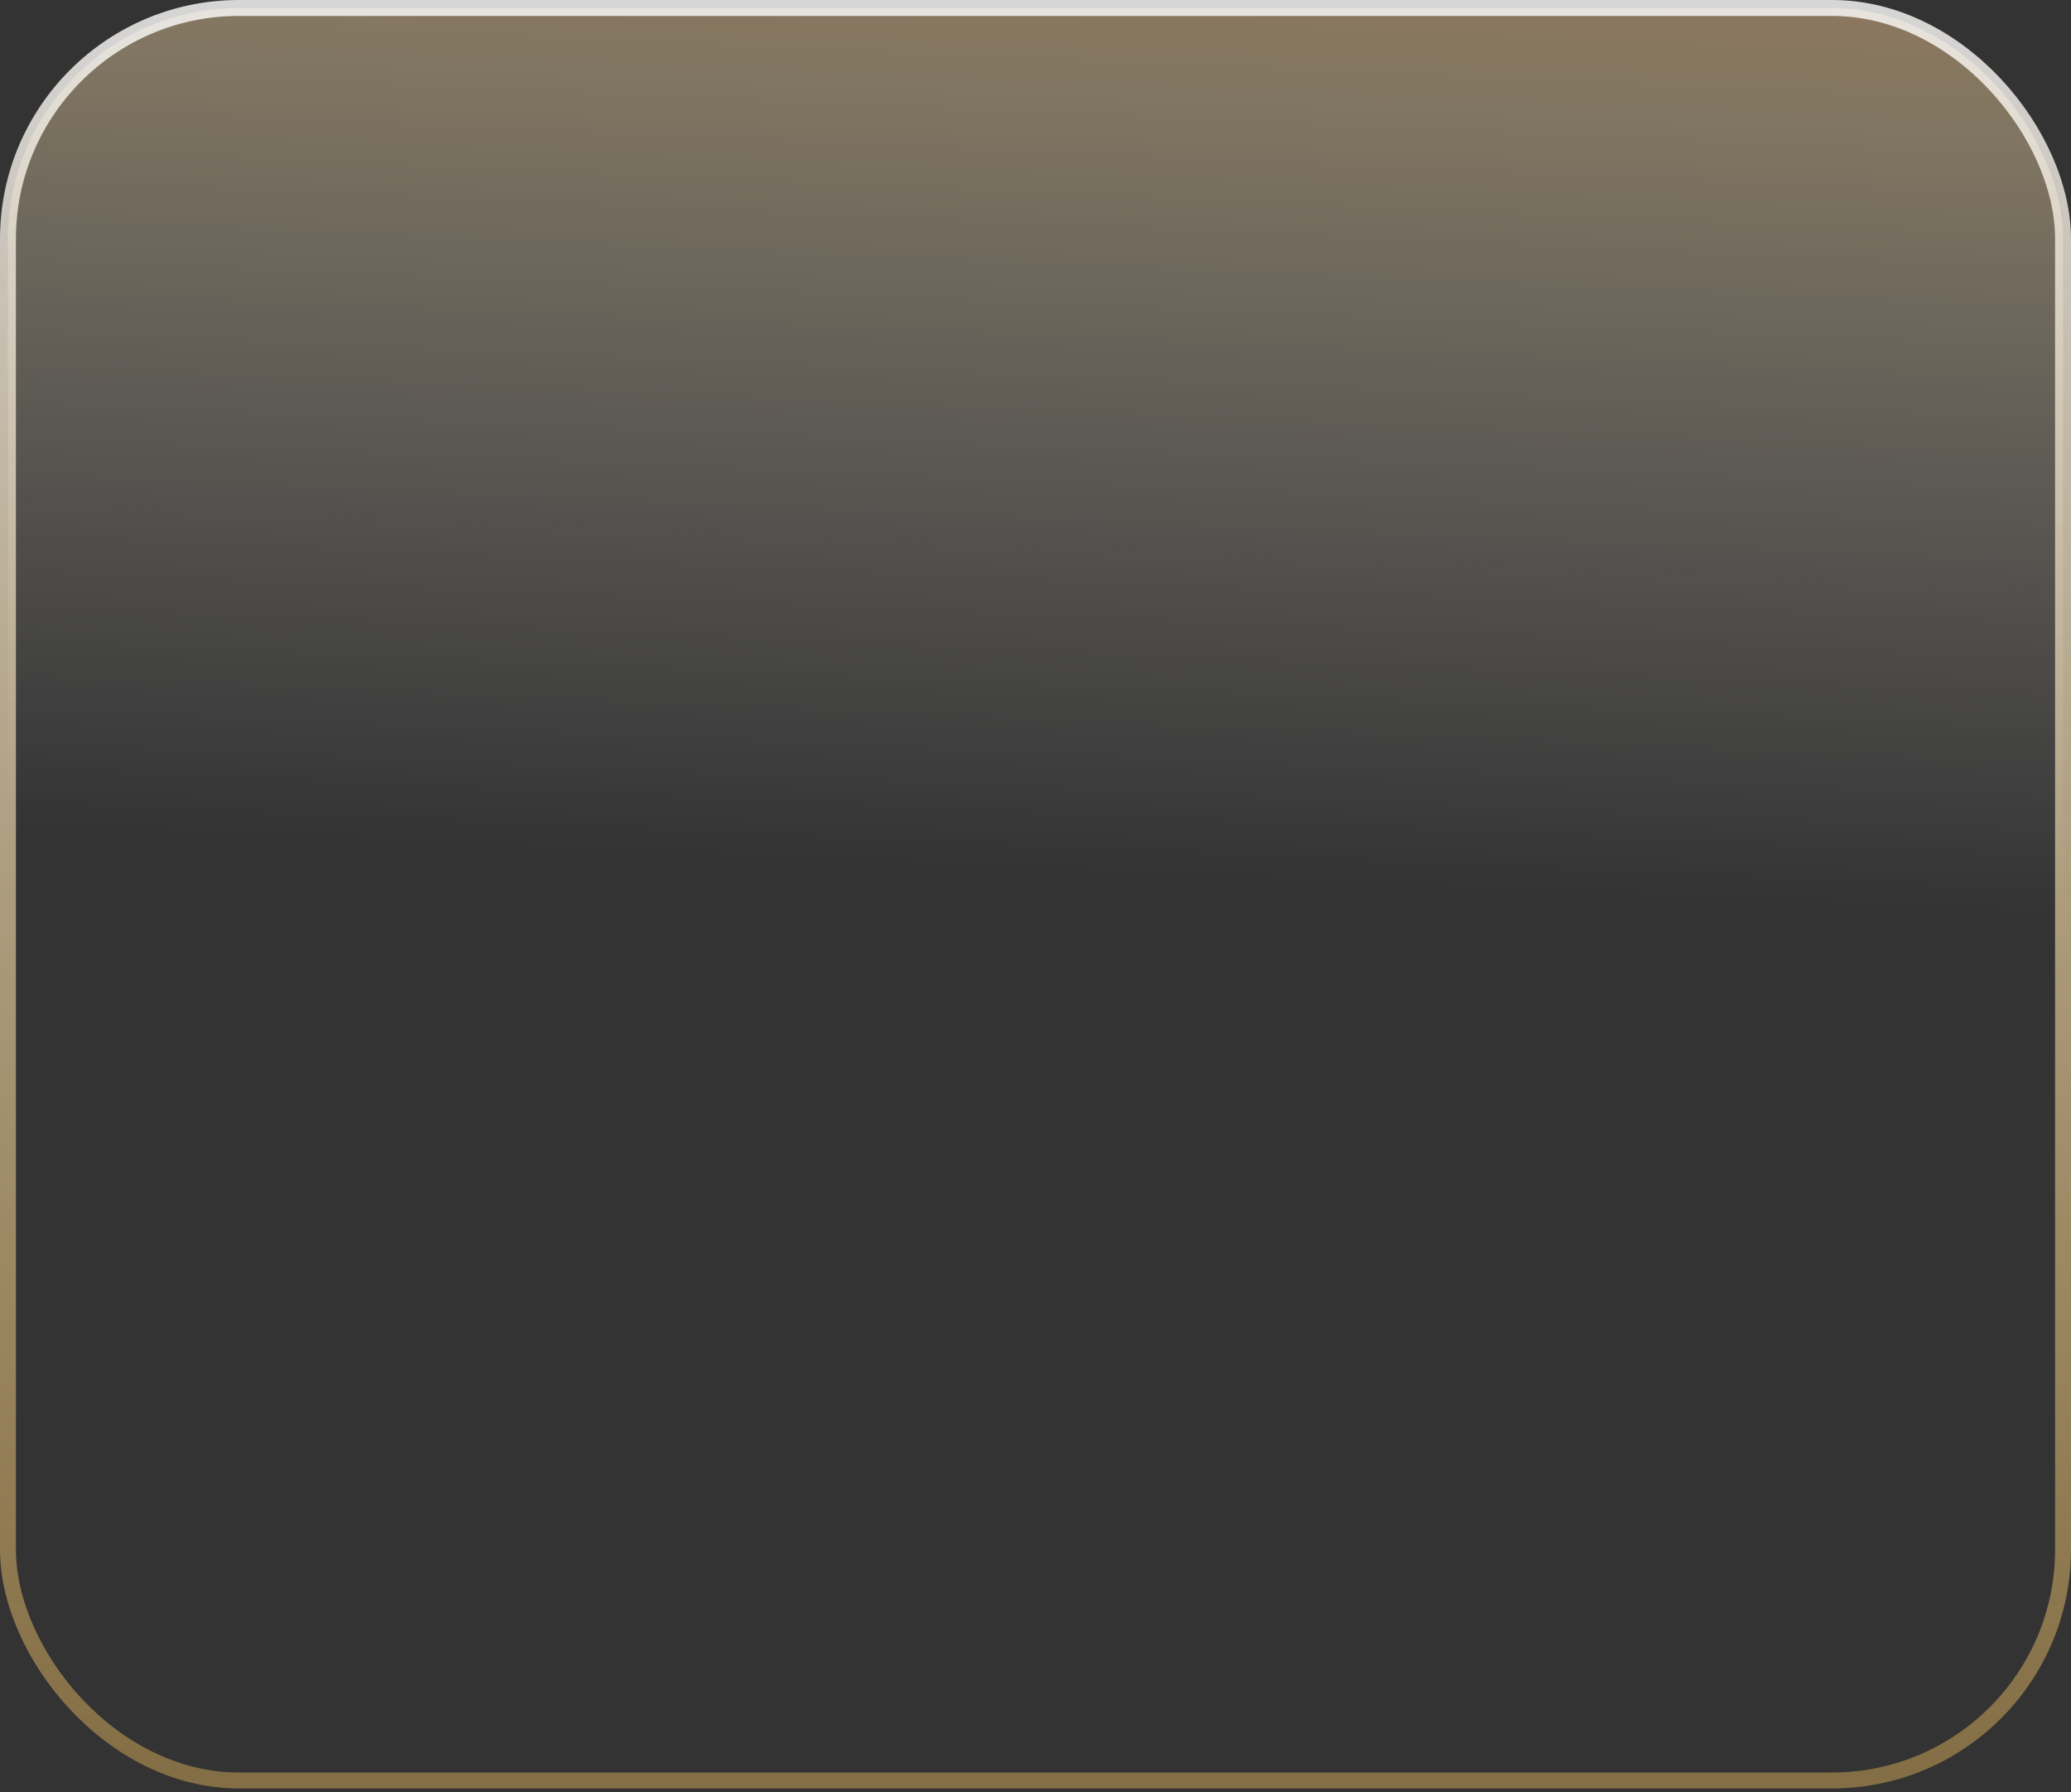 <?xml version="1.0" encoding="UTF-8"?> <svg xmlns="http://www.w3.org/2000/svg" width="260" height="225" viewBox="0 0 260 225" fill="none"><rect x="0" y="0" width="260" height="225" fill="#333333" stroke="none"/><rect opacity="0.8" x="1" y="1" width="258" height="222.506" rx="29" fill="url(#paint0_linear_4184_11023)" stroke="url(#paint1_linear_4184_11023)" stroke-width="2"></rect><defs><linearGradient id="paint0_linear_4184_11023" x1="351.537" y1="-253.873" x2="335.386" y2="118.83" gradientUnits="userSpaceOnUse"><stop offset="0.47" stop-color="#FE5D13"></stop><stop offset="0.735" stop-color="#F5DAA7" stop-opacity="0.5"></stop><stop offset="1" stop-color="#EEEEEE" stop-opacity="0"></stop></linearGradient><linearGradient id="paint1_linear_4184_11023" x1="130" y1="0" x2="130" y2="224.506" gradientUnits="userSpaceOnUse"><stop stop-color="white"></stop><stop offset="1" stop-color="#FCC660" stop-opacity="0.5"></stop></linearGradient></defs></svg> 